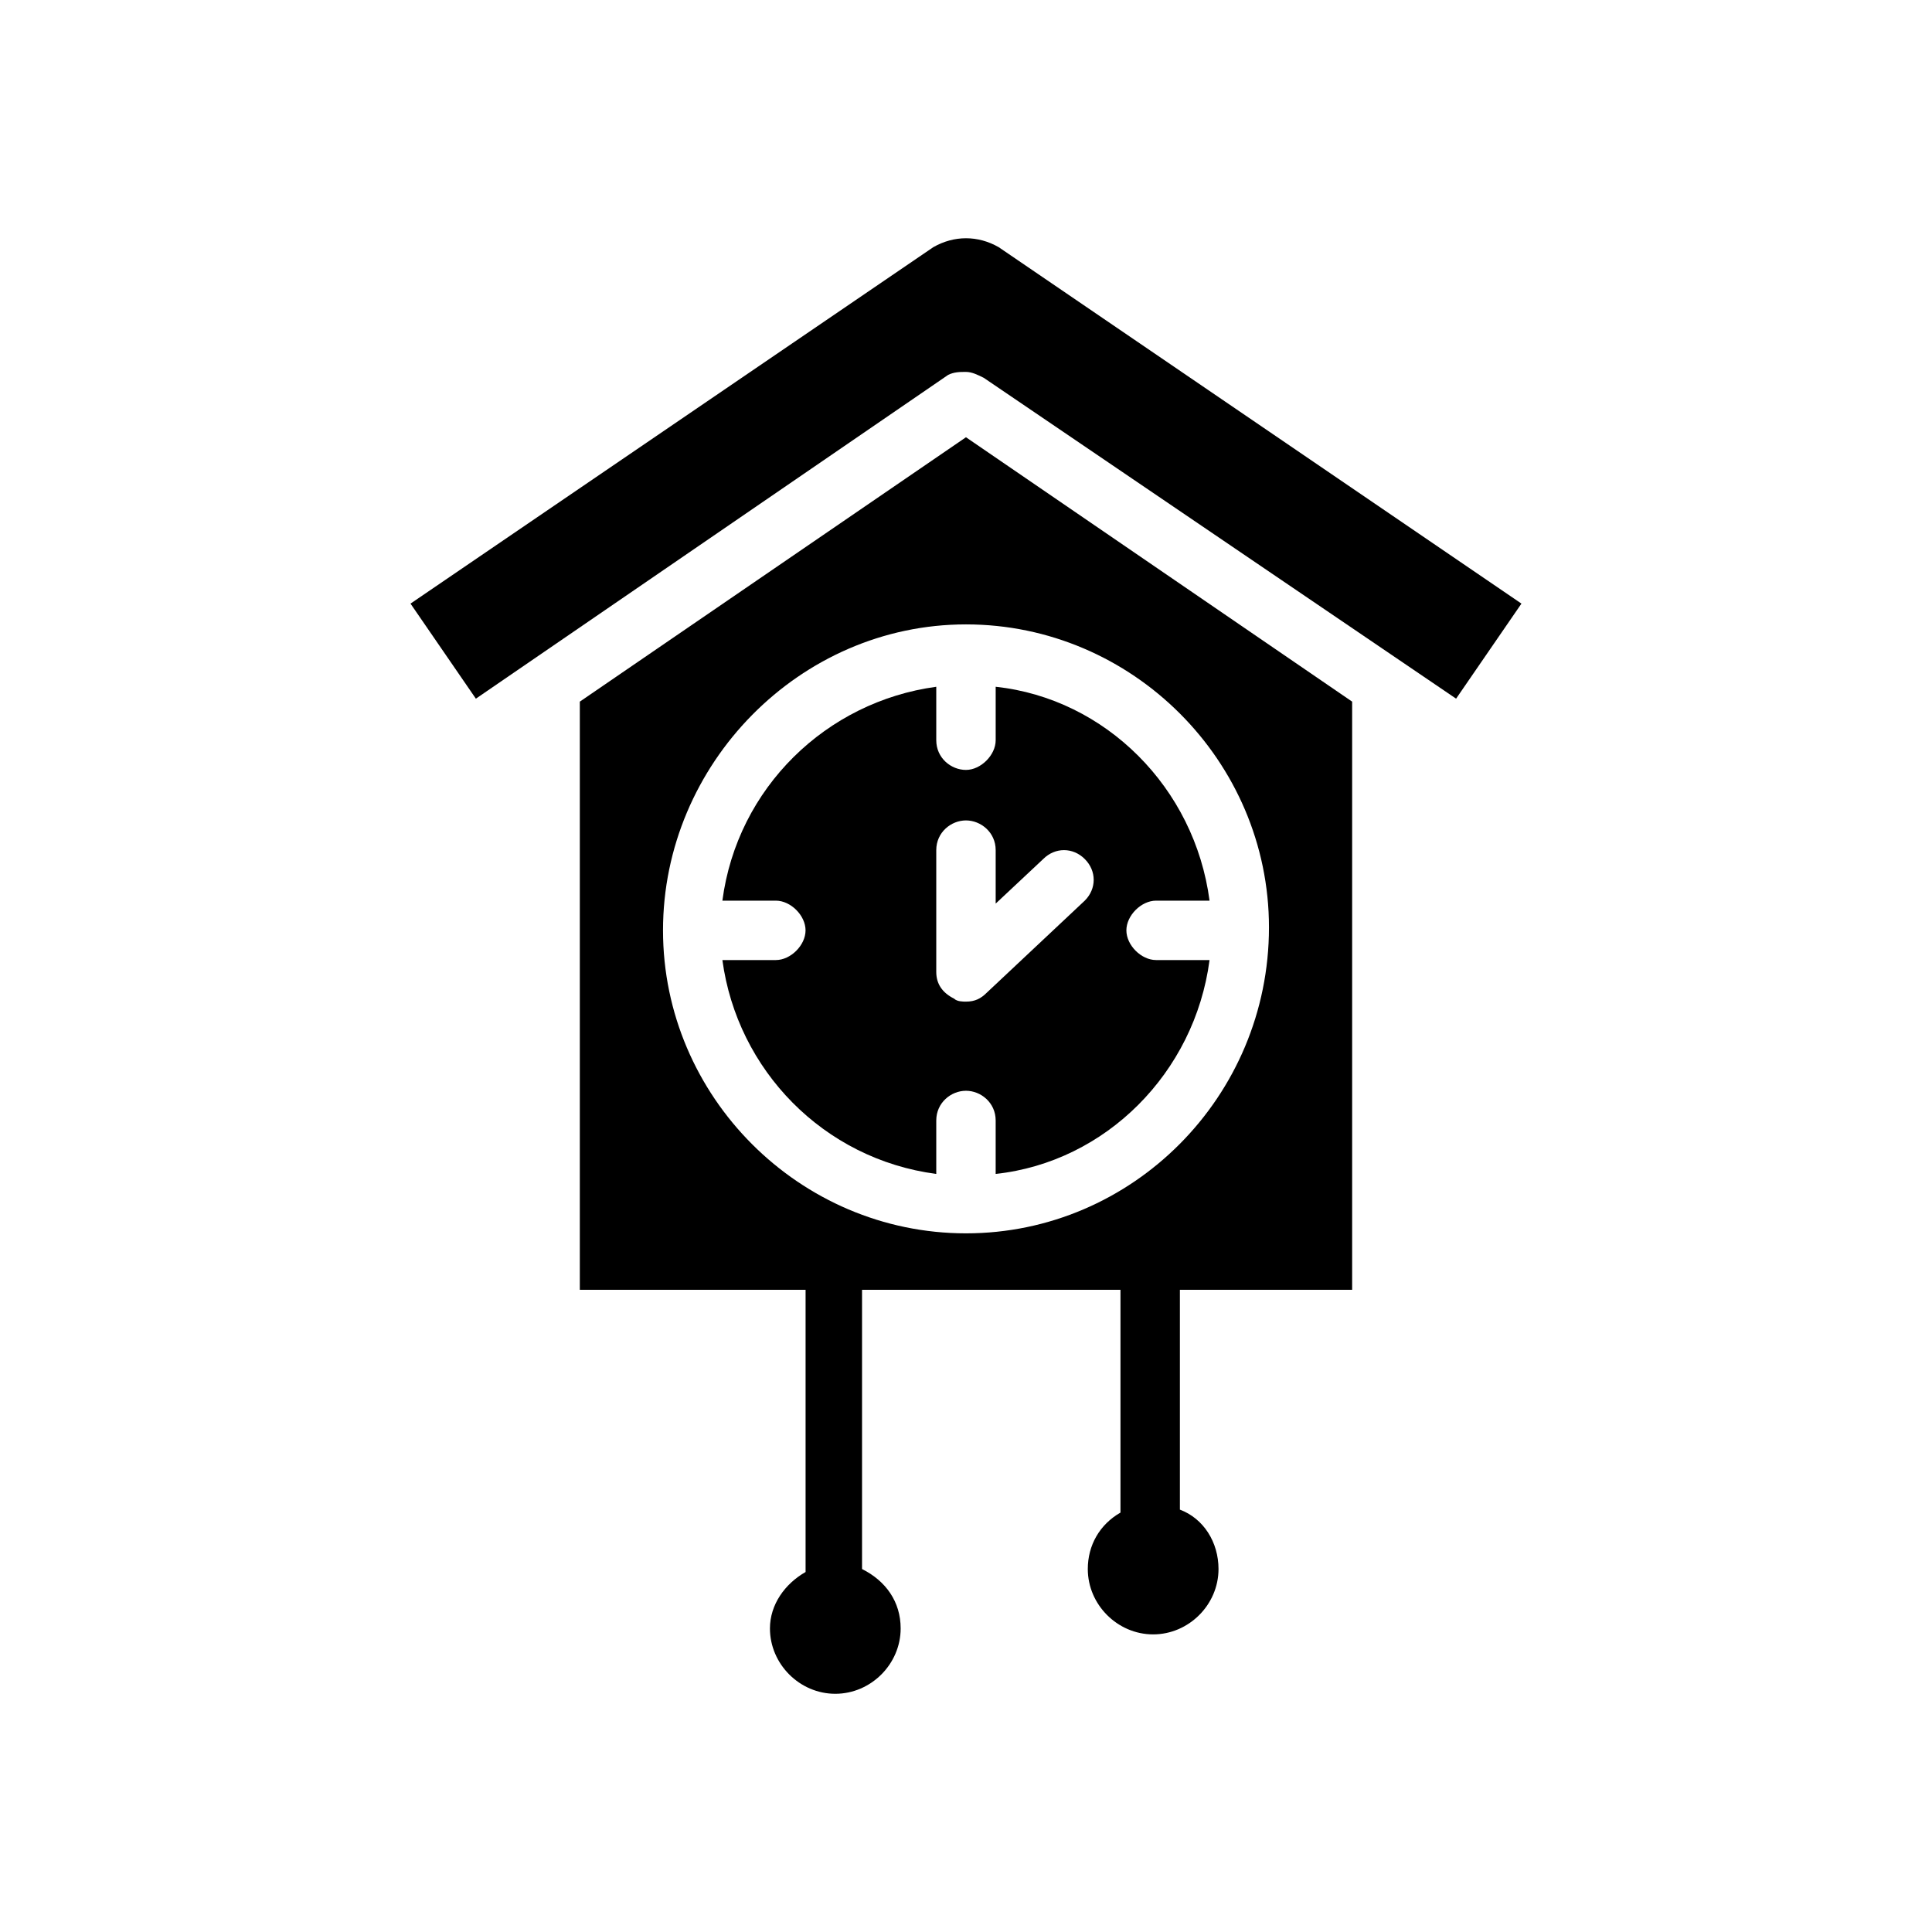 <?xml version="1.0" encoding="UTF-8"?>
<!-- Uploaded to: ICON Repo, www.iconrepo.com, Generator: ICON Repo Mixer Tools -->
<svg fill="#000000" width="800px" height="800px" version="1.1" viewBox="144 144 512 512" xmlns="http://www.w3.org/2000/svg">
 <g>
  <path d="m392.12 340.17v-14.168c-29.125 3.938-52.742 26.766-56.68 56.68h14.168c3.938 0 7.871 3.938 7.871 7.871 0 3.938-3.938 7.871-7.871 7.871h-14.168c3.938 29.125 26.766 52.742 56.68 56.68v-14.168c0-4.723 3.938-7.871 7.871-7.871 3.938 0 7.871 3.148 7.871 7.871v14.168c29.125-3.148 52.742-26.766 56.68-56.68h-14.168c-3.938 0-7.871-3.938-7.871-7.871 0-3.938 3.938-7.871 7.871-7.871h14.168c-3.934-29.918-27.551-53.535-56.676-56.684v14.168c0 3.938-3.938 7.871-7.871 7.871-3.938 0.004-7.875-3.144-7.875-7.867zm15.746 29.125v14.168l12.594-11.809c3.148-3.148 7.871-3.148 11.02 0s3.148 7.871 0 11.02l-25.977 24.402c-1.574 1.574-3.148 2.363-5.512 2.363-0.789 0-2.363 0-3.148-0.789-3.148-1.574-4.723-3.938-4.723-7.086v-32.273c0-4.723 3.938-7.871 7.871-7.871 3.938 0.004 7.875 3.152 7.875 7.875z"/>
  <path d="m408.66 209.5c-5.512-3.148-11.809-3.148-17.32 0l-138.55 94.465 17.32 25.191 125.16-85.805c1.578-0.789 3.152-0.789 4.727-0.789s3.148 0.789 4.723 1.574l125.16 85.016 17.32-25.191z"/>
  <path d="m297.66 329.94v155.87h59.828v74.785c-5.512 3.148-9.445 8.66-9.445 14.957 0 9.445 7.871 17.32 17.32 17.32 9.445 0 17.32-7.871 17.32-17.32 0-7.086-3.938-12.594-10.234-15.742v-73.996h68.488v59.039c-5.512 3.148-8.66 8.66-8.66 14.957 0 9.445 7.871 17.32 17.32 17.32 9.445 0 17.32-7.871 17.32-17.32 0-7.086-3.938-13.383-10.234-15.742v-58.254l45.648-0.004v-155.87l-102.34-70.062zm182.63 59.828c0 44.871-36.211 81.082-80.293 81.082s-80.293-36.211-80.293-80.293c-0.004-44.086 36.207-81.086 80.293-81.086 44.082 0 80.293 36.211 80.293 80.297z"/>
 </g>
</svg>